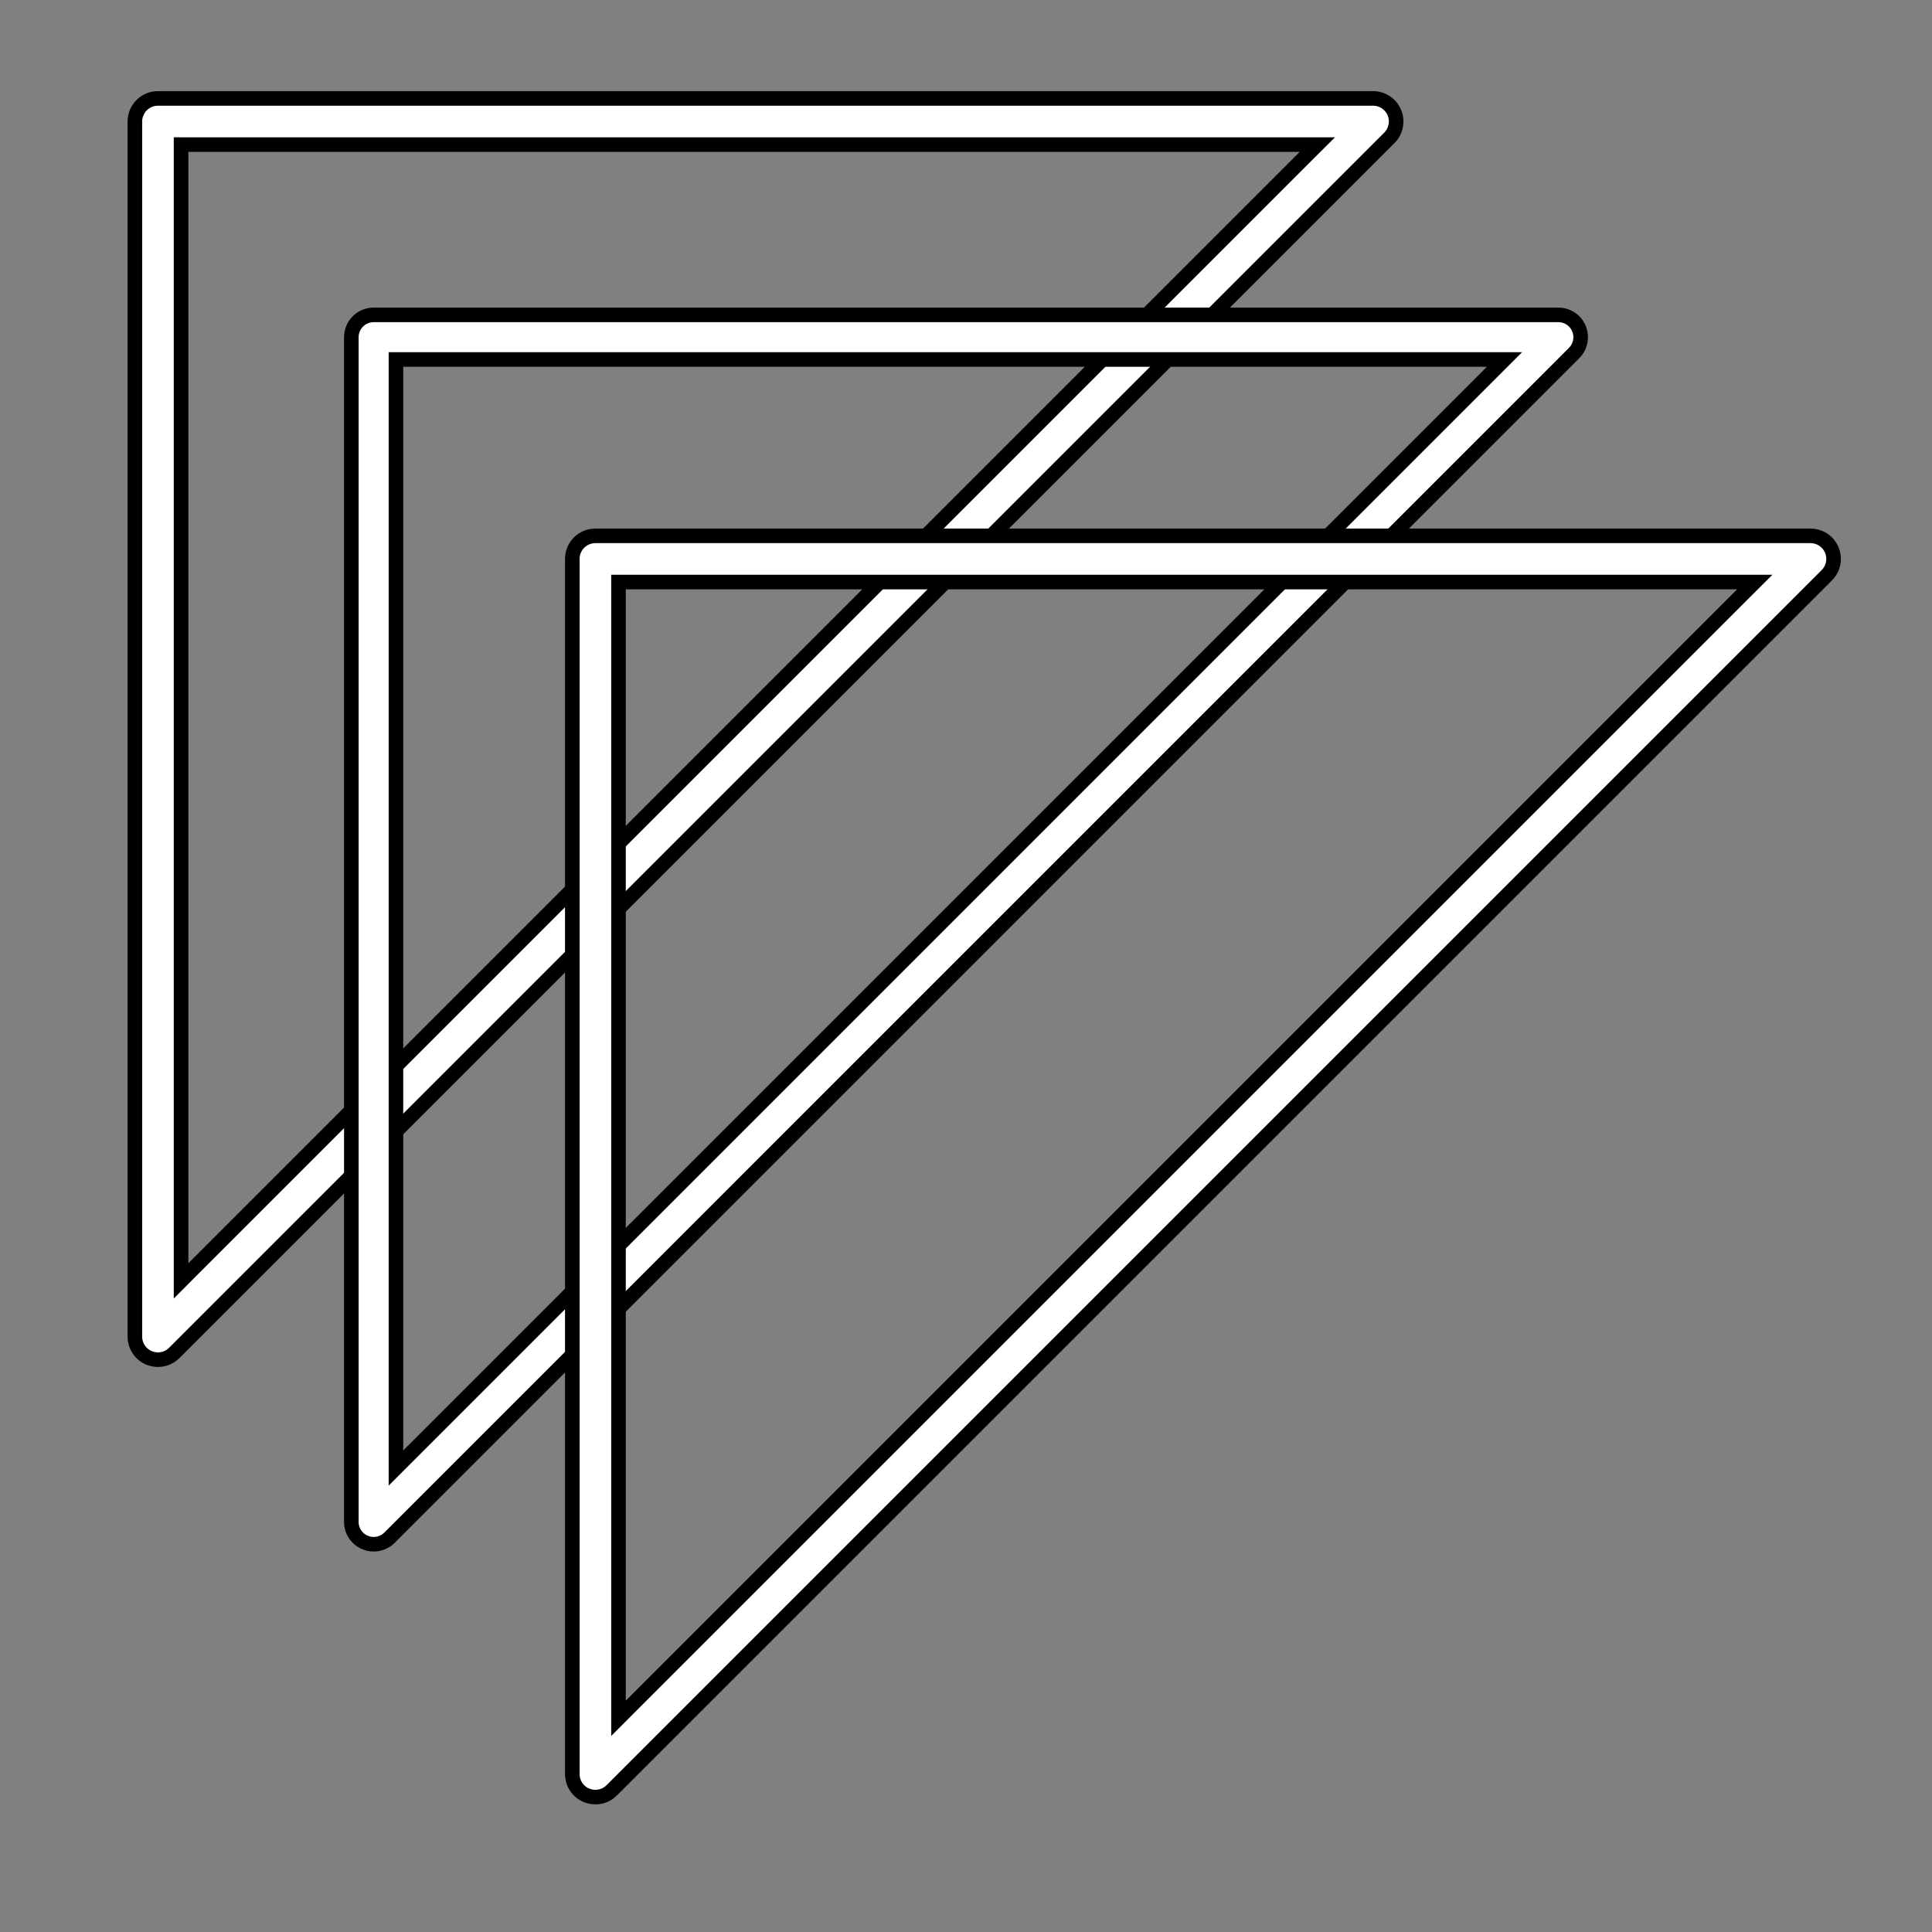 <svg width="53" height="53" viewBox="0 0 53 53" fill="none" xmlns="http://www.w3.org/2000/svg">
<rect x="0" y="0" width="53" height="53" fill="#808080" stroke="none"/>
<g clip-path="url(#clip0_1648_92)">
<path d="M38.252 3.091C38.35 3.327 38.295 3.6 38.114 3.781L4.781 37.114C4.623 37.273 4.395 37.334 4.182 37.281L4.091 37.252C3.854 37.154 3.7 36.923 3.7 36.667L3.7 3.333C3.7 2.983 3.984 2.7 4.333 2.7L37.667 2.7C37.923 2.7 38.154 2.854 38.252 3.091ZM4.967 3.967L4.967 35.138L5.308 34.796L35.796 4.308L36.138 3.967L4.967 3.967Z" fill="white" stroke="black" stroke-width="0.4"/>
</g>
<g clip-path="url(#clip1_1648_92)">
<path d="M43.315 9.016C43.41 9.245 43.358 9.507 43.183 9.683L10.684 42.184C10.53 42.337 10.309 42.396 10.102 42.345L10.016 42.315C9.787 42.221 9.638 41.998 9.638 41.75L9.638 9.25C9.638 8.912 9.912 8.638 10.25 8.638L42.75 8.638C42.998 8.638 43.221 8.787 43.315 9.016ZM10.862 9.862L10.862 40.272L41.272 9.862L10.862 9.862Z" fill="white" stroke="black" stroke-width="0.4"/>
</g>
<g clip-path="url(#clip2_1648_92)">
<path d="M50.252 15.091C50.35 15.328 50.295 15.6 50.114 15.781L16.781 49.114C16.623 49.273 16.395 49.334 16.182 49.281L16.091 49.252C15.854 49.154 15.7 48.923 15.7 48.667L15.7 15.333C15.7 14.983 15.983 14.7 16.333 14.7L49.667 14.7C49.923 14.7 50.154 14.854 50.252 15.091ZM16.967 15.967L16.967 47.138L17.308 46.796L47.796 16.308L48.138 15.967L16.967 15.967Z" fill="white" stroke="black" stroke-width="0.4"/>
</g>
<defs>
<clipPath id="clip0_1648_92">
<rect width="38" height="38" fill="white" transform="translate(39) rotate(90)"/>
</clipPath>
<clipPath id="clip1_1648_92">
<rect width="37" height="37" fill="white" transform="translate(44 6) rotate(90)"/>
</clipPath>
<clipPath id="clip2_1648_92">
<rect width="38" height="38" fill="white" transform="translate(51 12) rotate(90)"/>
</clipPath>
</defs>
</svg>
